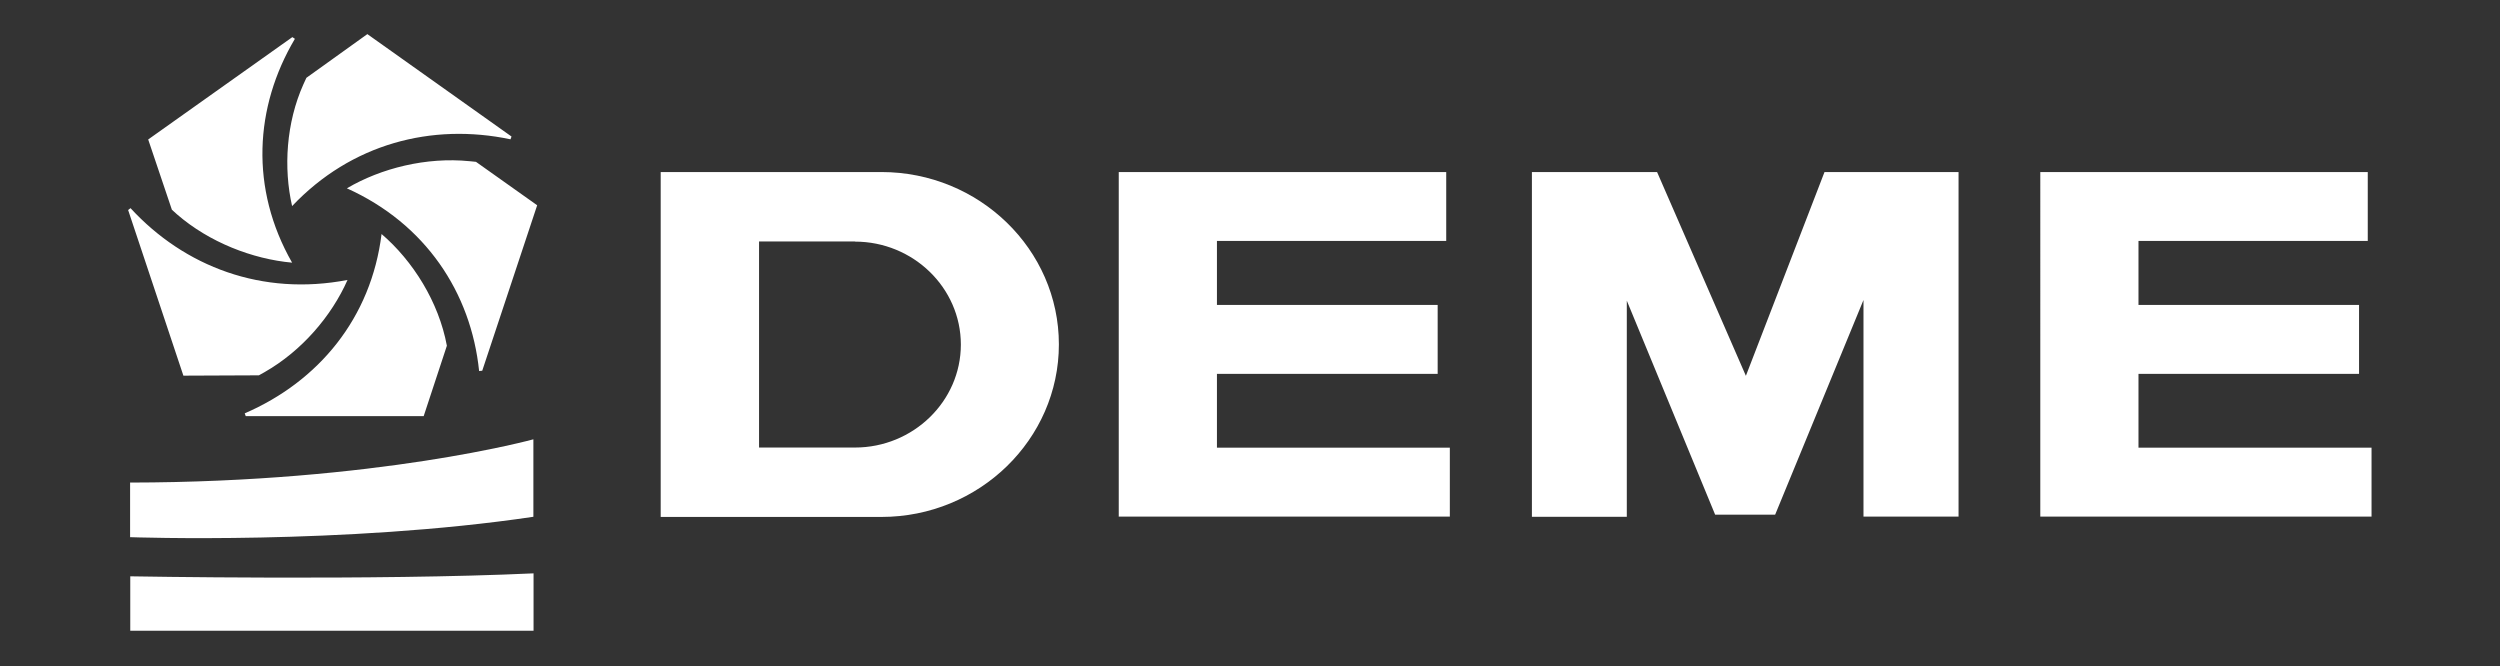 <?xml version="1.0" encoding="UTF-8"?>
<svg id="Capa_1" xmlns="http://www.w3.org/2000/svg" version="1.1" viewBox="0 0 1520 405">
  <rect x="0" y="0" width="1520" height="405" fill="#333333" stroke="none"/>
  <!-- Generator: Adobe Illustrator 29.2.1, SVG Export Plug-In . SVG Version: 2.1.0 Build 116)  -->
  <defs>
    <style>
      .st0, .st1 {
        fill: #fff;
      }

      .st1 {
        fill-rule: evenodd;
      }
    </style>
  </defs>
  <path id="Layer" class="st1" d="M680.2,314.2V104.6h199.1v41.9h-139.4v38.9h134.2v41.9h-134.2v44.9h141.6v41.9h-201.4ZM1439.6,104.6v41.9h-139.4v38.9h134.1v41.9h-134.1v44.9h141.7v41.9h-201.4V104.6h199ZM535.9,104.6c59.4,0,107.9,47,107.9,104.8s-48.5,104.9-107.9,104.9h-134.2V104.6h134.2ZM519.8,146.8h-58.3v125.3h58.3c35.4,0,64.4-28.1,64.4-62.6s-29-62.6-64.4-62.6ZM931.4,314.2V104.6h76.1l54,123.9,47.8-123.9h81.5v209.5h-57.8v-131.7l-53.7,130.5h-36.5l-53.7-130.1v131.4h-57.8Z"/>
  <path id="Layer1" class="st0" d="M79.2,383.5h245.2v-34.9c-96.6,4.5-245.2,1.8-245.2,1.8v33.1h0Z"/>
  <path id="Layer2" class="st0" d="M324.3,267.1v47.1c-115,17.1-245.2,12.4-245.2,12.4v-33.2c150.7-.2,245.2-26.3,245.2-26.3ZM231.9,142.2c19.2,16.4,34.9,41.5,39.8,68l-14.1,42.8h-108.2l-.6-1.7c44.9-19.4,76.9-57.9,83.2-109.1h0ZM79.4,126.6c32.8,35.6,80.1,53.6,131.9,43.6-9.7,21.9-27.7,43.1-50.5,56.1l-3.4,1.9-45.9.2-33.6-100.7,1.4-1.1ZM285.5,98l3.9.4,37.2,26.4-33.4,100.6-1.9.2c-4.9-47.7-32.6-89.6-80.4-111.1,20.9-12.3,48.4-19.1,74.5-16.5h0ZM177.8,22.6l1.5,1c-24.6,41.5-27.4,91.1-1.7,136.1-24.1-2.2-50.4-12.4-70-29.4l-3.1-2.8-14.4-42.7,87.6-62.2ZM223.3,20.7l87.7,62.3-.6,1.7c-47.9-10.1-96.9,2.7-132.8,40.6-5.3-23.2-3.6-50.7,6.9-74.1l1.8-3.9,37.1-26.6Z"/>
</svg>